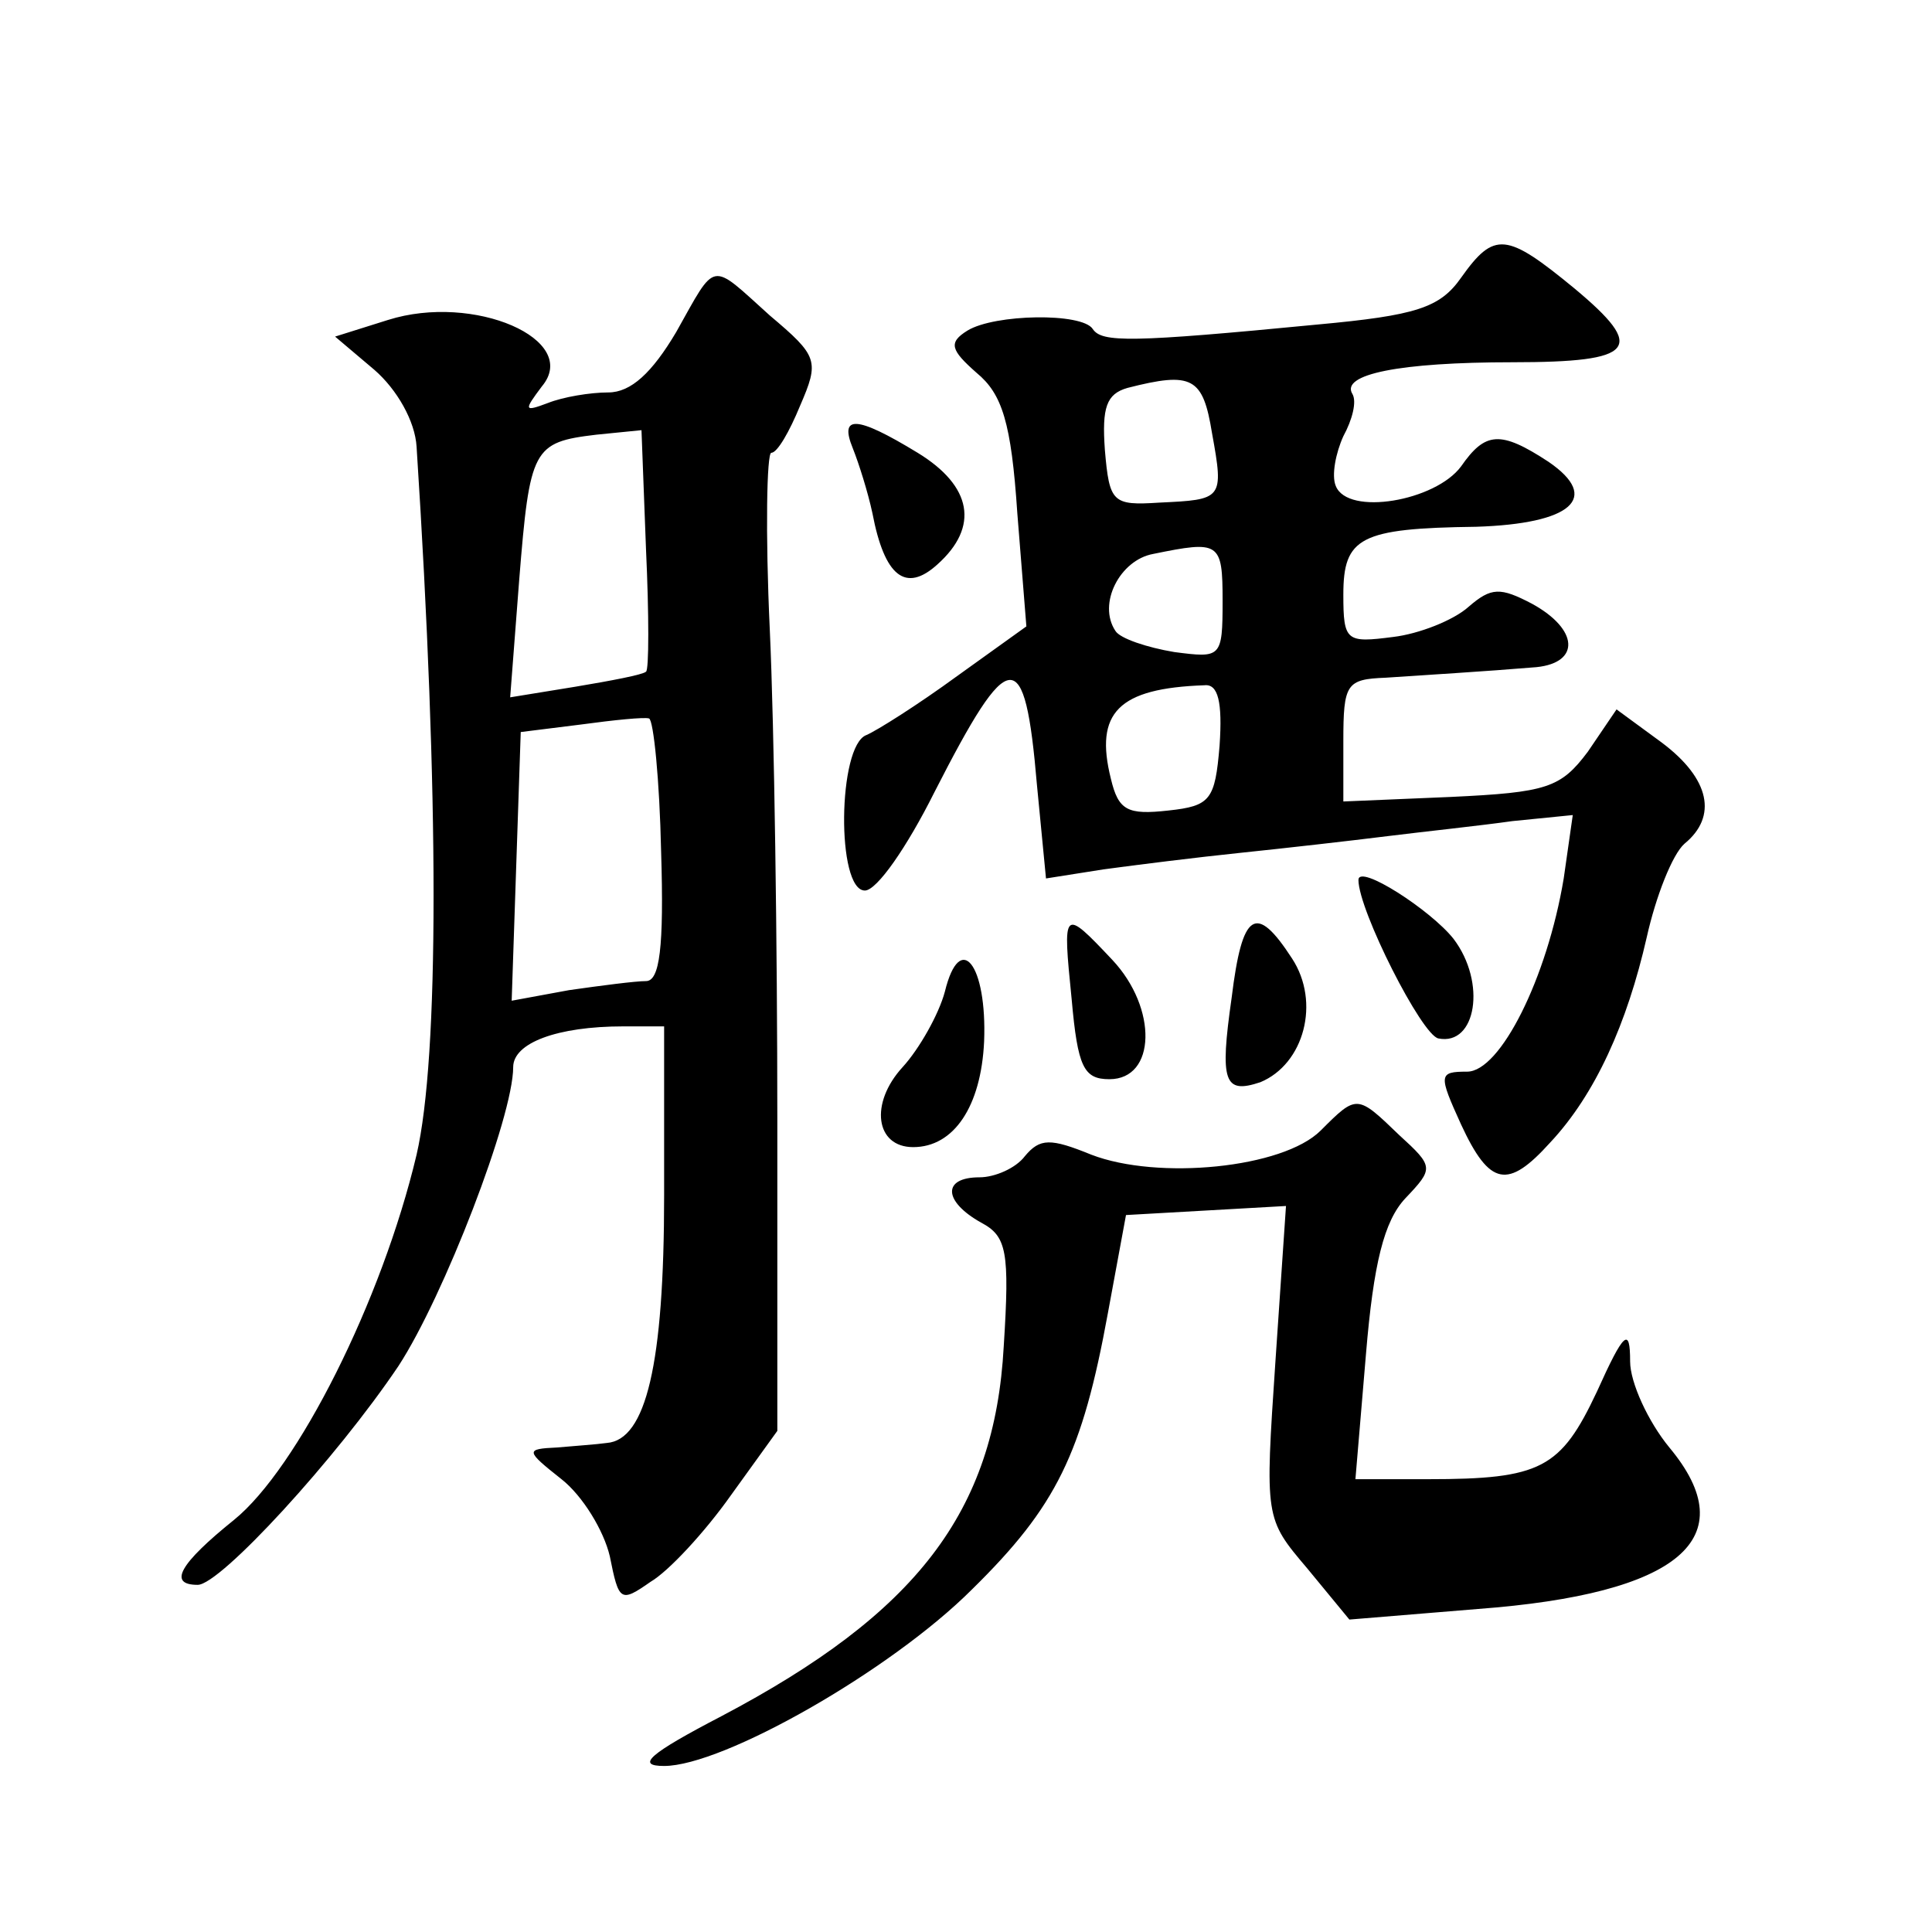 <?xml version="1.0" standalone="no"?>
<!DOCTYPE svg PUBLIC "-//W3C//DTD SVG 20010904//EN"
 "http://www.w3.org/TR/2001/REC-SVG-20010904/DTD/svg10.dtd">
<svg version="1.0" xmlns="http://www.w3.org/2000/svg"
 width="128pt" height="128pt" viewBox="0 0 128 128"
 preserveAspectRatio="xMidYMid meet">
<g transform="translate(0,128) scale(0.1,-0.1)"
fill="#0" stroke="none">
<path d="M968 1096 c-14 -20 -30 -25 -95 -31 -124 -12 -143 -12 -149 -3 -7 11 -65
10 -83 -1 -13 -8 -11 -13 6 -28 17 -14 23 -33 27 -93 l6 -75 -46 -33 c-26 -19 -53
-36 -60 -39 -19 -7 -20 -103 -1 -103 8 0 28 29 46 65 50 98 60 99 68 5 l6 -62 38
6 c22 3 62 8 91 11 29 3 73 8 97 11 24 3 62 7 83 10 l40 4 -6 -42 c-11 -66 -42
-128 -64 -128 -19 0 -19 -2 -4 -35 19 -41 31 -43 59 -12 30 32 51 79 64 136 6 27
17 55 25 62 22 18 17 43 -15 67 l-30 22 -19 -28 c-18 -24 -27 -27 -91 -30 l-71
-3 0 40 c0 38 2 41 28 42 29 2 64 4 100 7 29 3 28 25 -3 42 -21 11 -27 11 -42 -2
-10 -9 -33 -18 -50 -20 -31 -4 -33 -3 -33 28 0 38 11 44 88 45 63 2 83 19 48 43
-32 21 -42 20 -58 -3 -17 -23 -75 -33 -83 -13 -3 7 0 22 5 33 6 11 9 23 6 28 -8
13 31 21 106 21 82 0 89 9 41 49 -45 37 -53 38 -75 7z m-165 -103 c8 -44 7 -44
-35 -46 -31 -2 -33 0 -36 35 -2 28 1 37 15 41 43 11 50 7 56 -30z m7 -111 c0 -38
-1 -38 -32 -34 -18 3 -36 9 -39 14 -12 18 3 47 25 51 44 9 46 8 46 -31z m-2 -96
c-3 -36 -6 -40 -34 -43 -27 -3 -33 0 -38 21 -11 44 5 60 62 62 9 1 12 -11 10 -40z
M448 1060 c-16 -27 -30 -40 -45 -40 -12 0 -30 -3 -40 -7 -16 -6 -16 -5 -4 11 26
31 -45 62 -102 44 l-35 -11 26 -22 c15 -13 27 -34 28 -51 15 -232 15 -404 0 -469
-23 -97 -79 -208 -121 -242 -36 -29 -44 -43 -24 -43 15 0 92 84 133 145 30 46 76
165 76 198 0 16 29 27 73 27 l27 0 0 -112 c0 -112 -12 -162 -38 -164 -7 -1 -22
-2 -33 -3 -21 -1 -21 -2 3 -21 14 -11 28 -34 32 -51 6 -30 7 -31 27 -17 12 7 36
33 53 57 l31 43 0 206 c0 114 -2 260 -5 325 -3 64 -2 117 1 117 4 0 12 14 19 31
13 30 12 33 -20 60 -40 36 -35 37 -62 -11z m-20 -225 c-2 -2 -23 -6 -47 -10 l-43
-7 6 78 c7 87 9 91 51 96 l30 3 3 -79 c2 -43 2 -80 0 -81z m10 -119 c2 -64 -1 -86
-10 -86 -7 0 -30 -3 -51 -6 l-38 -7 3 89 3 89 40 5 c22 3 42 5 45 4 3 -1 7 -41
8 -88z M565 983 c4 -10 10 -29 13 -43 8 -42 22 -53 43 -34 28 25 23 52 -13 74 -41
25 -52 25 -43 3z M900 697 c0 -20 42 -103 53 -105 25 -5 32 37 10 66 -15 19 -63
50 -63 39z M710 618 c4 -45 8 -53 25 -53 31 0 32 47 2 79 -33 35 -33 34 -27 -26z
M816 619 c-8 -56 -5 -64 19 -56 29 12 40 53 21 82 -24 37 -33 31 -40 -26z M626
623 c-4 -15 -17 -38 -28 -50 -22 -24 -18 -53 7 -53 27 0 45 27 47 70 2 51 -16 74
-26 33z M875 531 c-25 -25 -108 -33 -152 -16 -27 11 -34 11 -44 -1 -6 -8 -20 -14
-30 -14 -25 0 -24 -16 1 -30 17 -9 19 -19 15 -82 -6 -110 -58 -177 -187 -245 -48
-25 -57 -33 -38 -33 39 0 150 63 204 117 56 55 73 90 90 183 l12 65 53 3 53 3 -7
-103 c-7 -104 -7 -104 21 -137 l28 -34 85 7 c134 10 177 47 127 107 -14 17 -26
43 -26 57 0 23 -4 20 -22 -20 -24 -51 -37 -58 -112 -58 l-48 0 7 83 c5 60 12 88
26 103 19 20 19 21 -4 42 -28 27 -28 27 -52 3z"/>
</g>
</svg>
